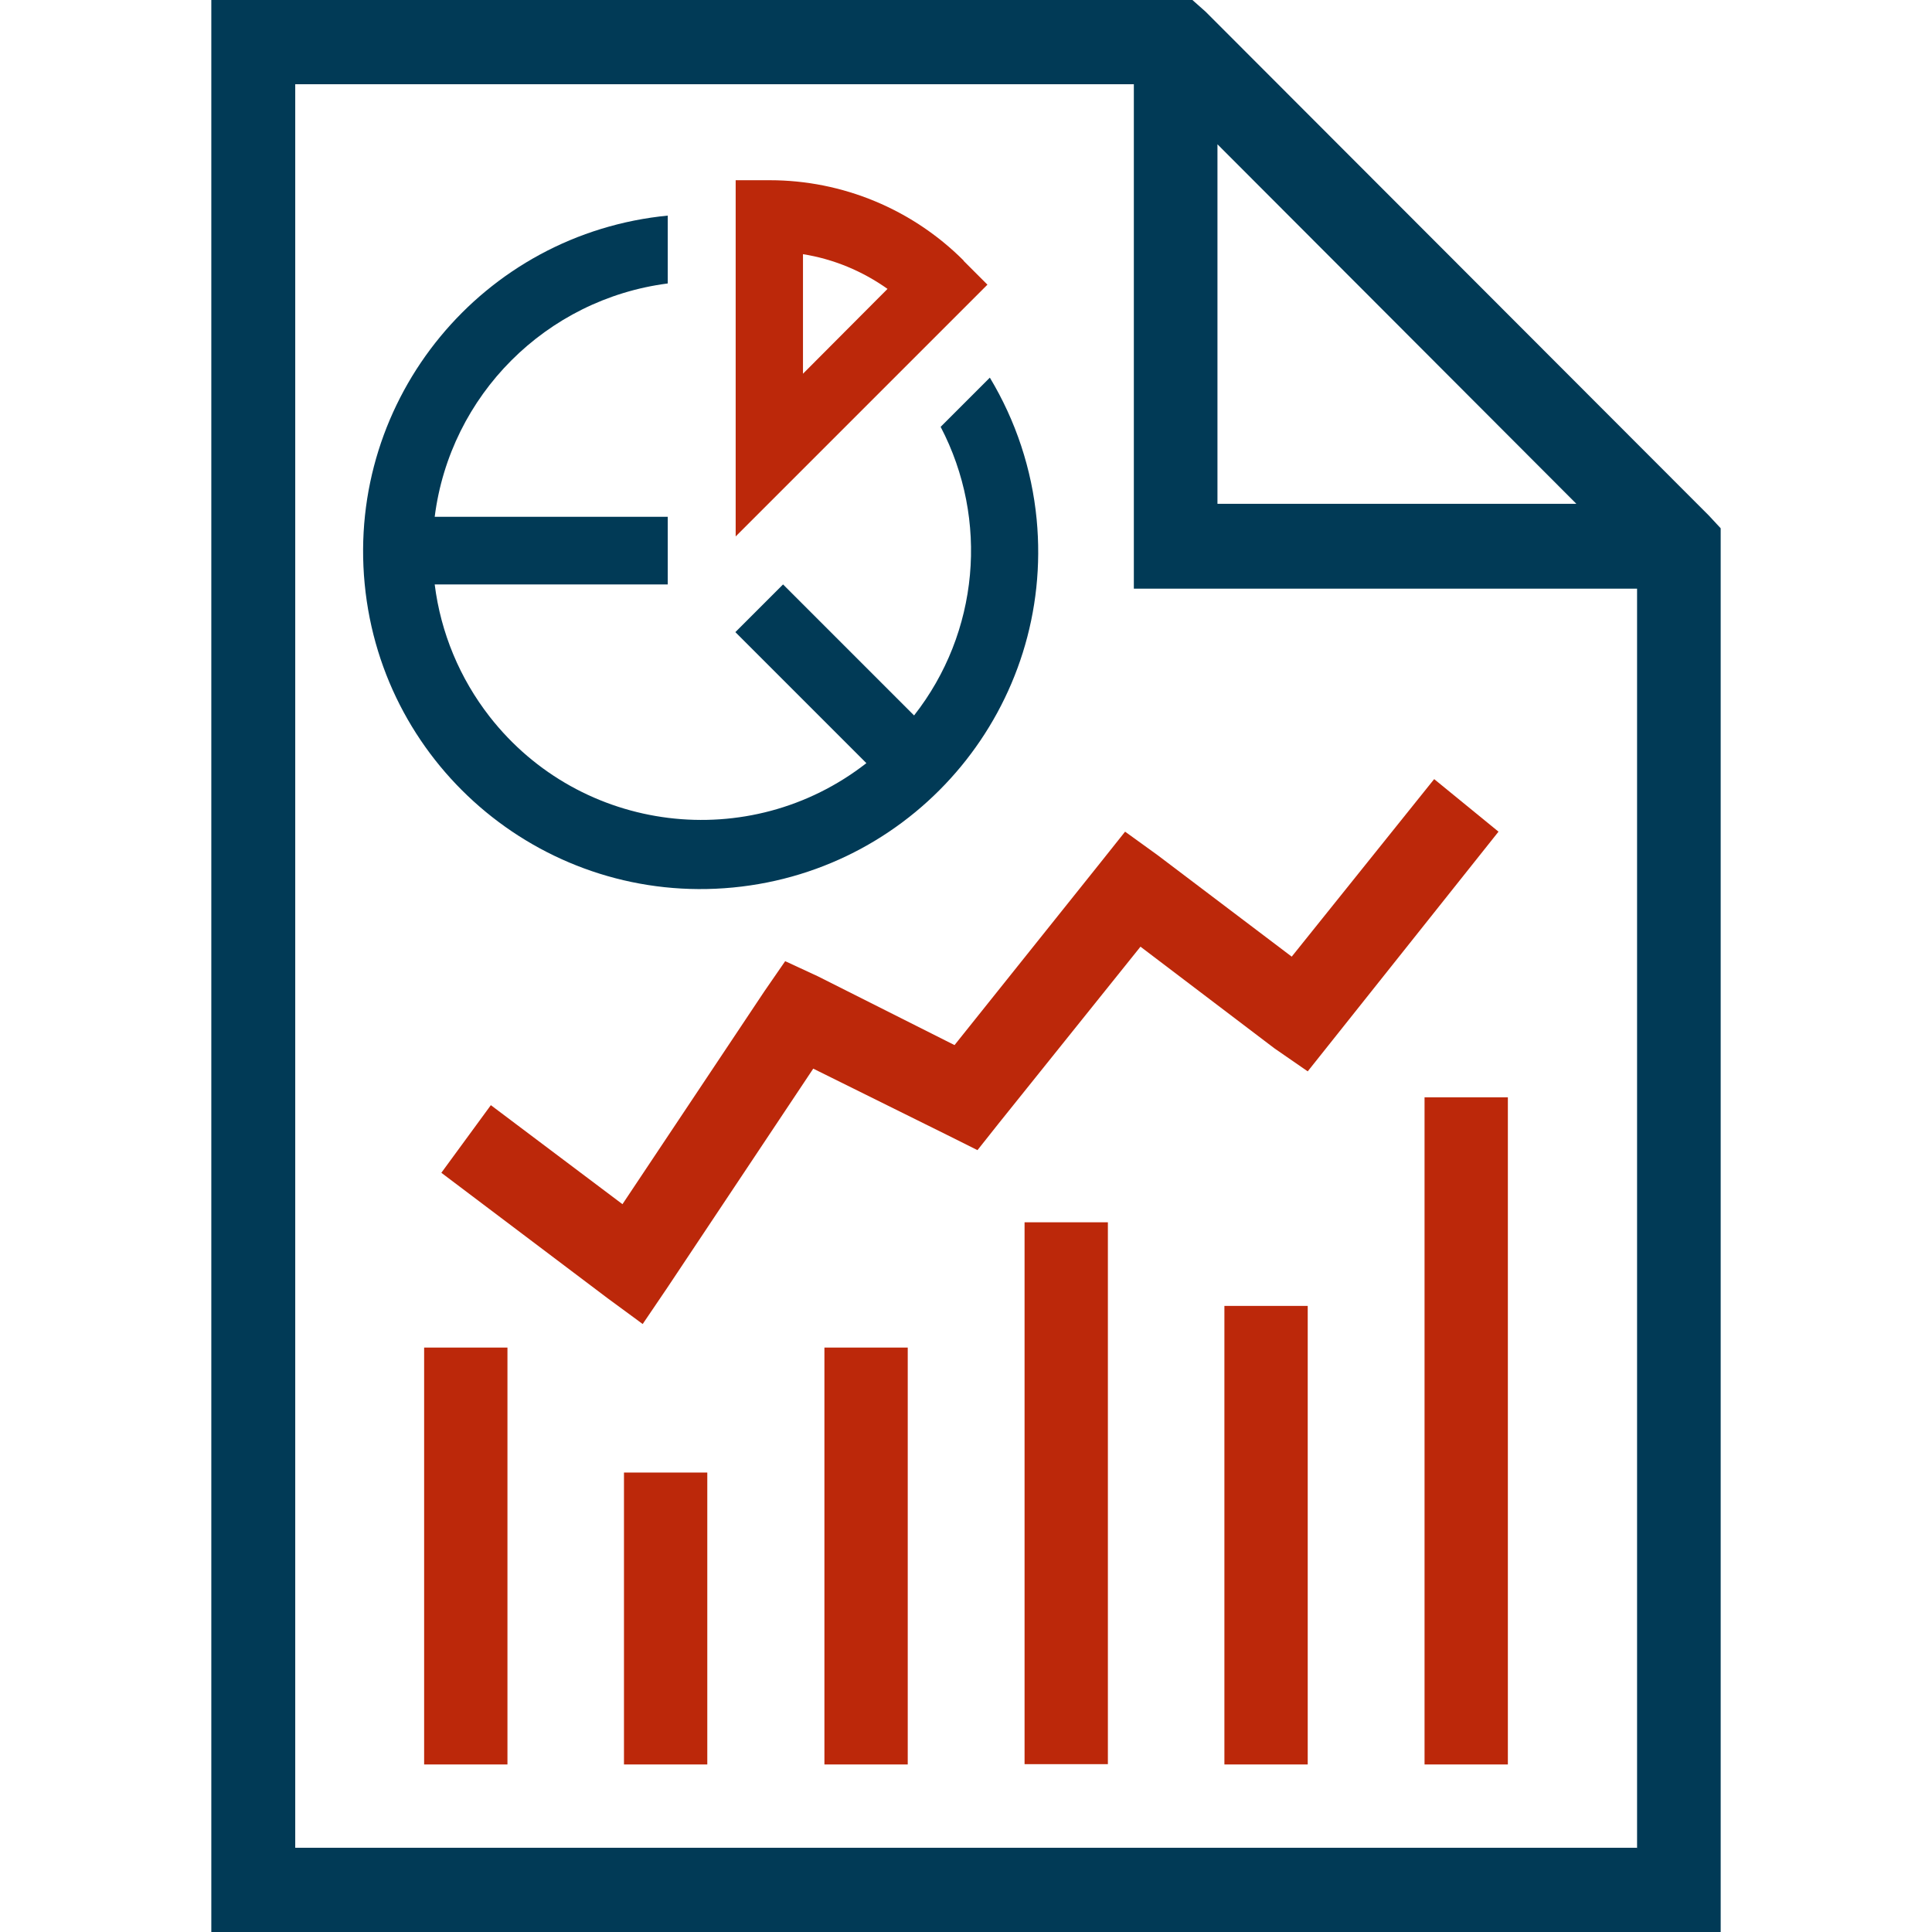 <?xml version="1.0" encoding="UTF-8"?>
<svg id="Livello_1" data-name="Livello 1" xmlns="http://www.w3.org/2000/svg" viewBox="0 0 64 64" width="64" height="64">
	<defs>
		<style>
		.cls-1, .cls-2 {
			stroke-width: 0px;
		}

		.cls-1 {
			fill: #bc280a;
		}

		.cls-2 {
			fill: #013a56;
		}
		</style>
	</defs>
	<g id="fg">
		<path class="cls-2" d="m56.61,17.08L39.94.39l-.44-.39H7v64h50V17.5l-.39-.42Zm-16.28-12.3l11.89,11.91h-11.89V4.78Zm13.89,56.43H9.78V2.79h27.78v16.71h16.67v41.72Z"/>
		<path class="cls-1" d="m47.5,25.82l-4.71,5.87-4.44-3.36-1.08-.78-.82,1.03-4.83,6.04-4.53-2.28-1.08-.5-.69,1-4.7,7.05-4.36-3.28-1.64,2.24,5.5,4.15,1.17.86.82-1.21,4.83-7.25,4.44,2.2,1,.5.69-.87,4.71-5.87,4.44,3.37,1.1.76.82-1.03,5.5-6.91-2.13-1.74Z"/>
		<path class="cls-2" d="m22.14,7.14c-6.15.59-10.65,6.05-10.06,12.2.59,6.15,6.05,10.65,12.2,10.06,6.15-.59,10.65-6.05,10.06-12.2-.16-1.66-.69-3.26-1.55-4.69l-1.63,1.63c1.61,3.08,1.27,6.82-.88,9.56l-4.34-4.34-1.58,1.58,4.34,4.34c-3.87,3.02-9.46,2.33-12.48-1.54-.99-1.27-1.62-2.78-1.82-4.38h7.72v-2.24h-7.72c.51-4.03,3.69-7.21,7.72-7.73v-2.25Z"/>
		<path class="cls-1" d="m31.92,8.63c-1.7-1.7-4.01-2.66-6.42-2.66h-1.13v11.8l8.34-8.34-.79-.79Zm-5.32,3.74v-3.95c1.01.16,1.97.56,2.8,1.15l-2.8,2.81Z"/>
		<rect class="cls-1" x="47.19" y="36.35" width="2.76" height="22.1"/>
		<rect class="cls-1" x="33.94" y="40.49" width="2.76" height="17.95"/>
		<rect class="cls-1" x="40.56" y="43.26" width="2.76" height="15.19"/>
		<rect class="cls-1" x="14.05" y="44.64" width="2.76" height="13.81"/>
		<rect class="cls-1" x="27.31" y="44.64" width="2.76" height="13.81"/>
		<rect class="cls-1" x="20.67" y="48.78" width="2.76" height="9.67"/>
	</g>
</svg>